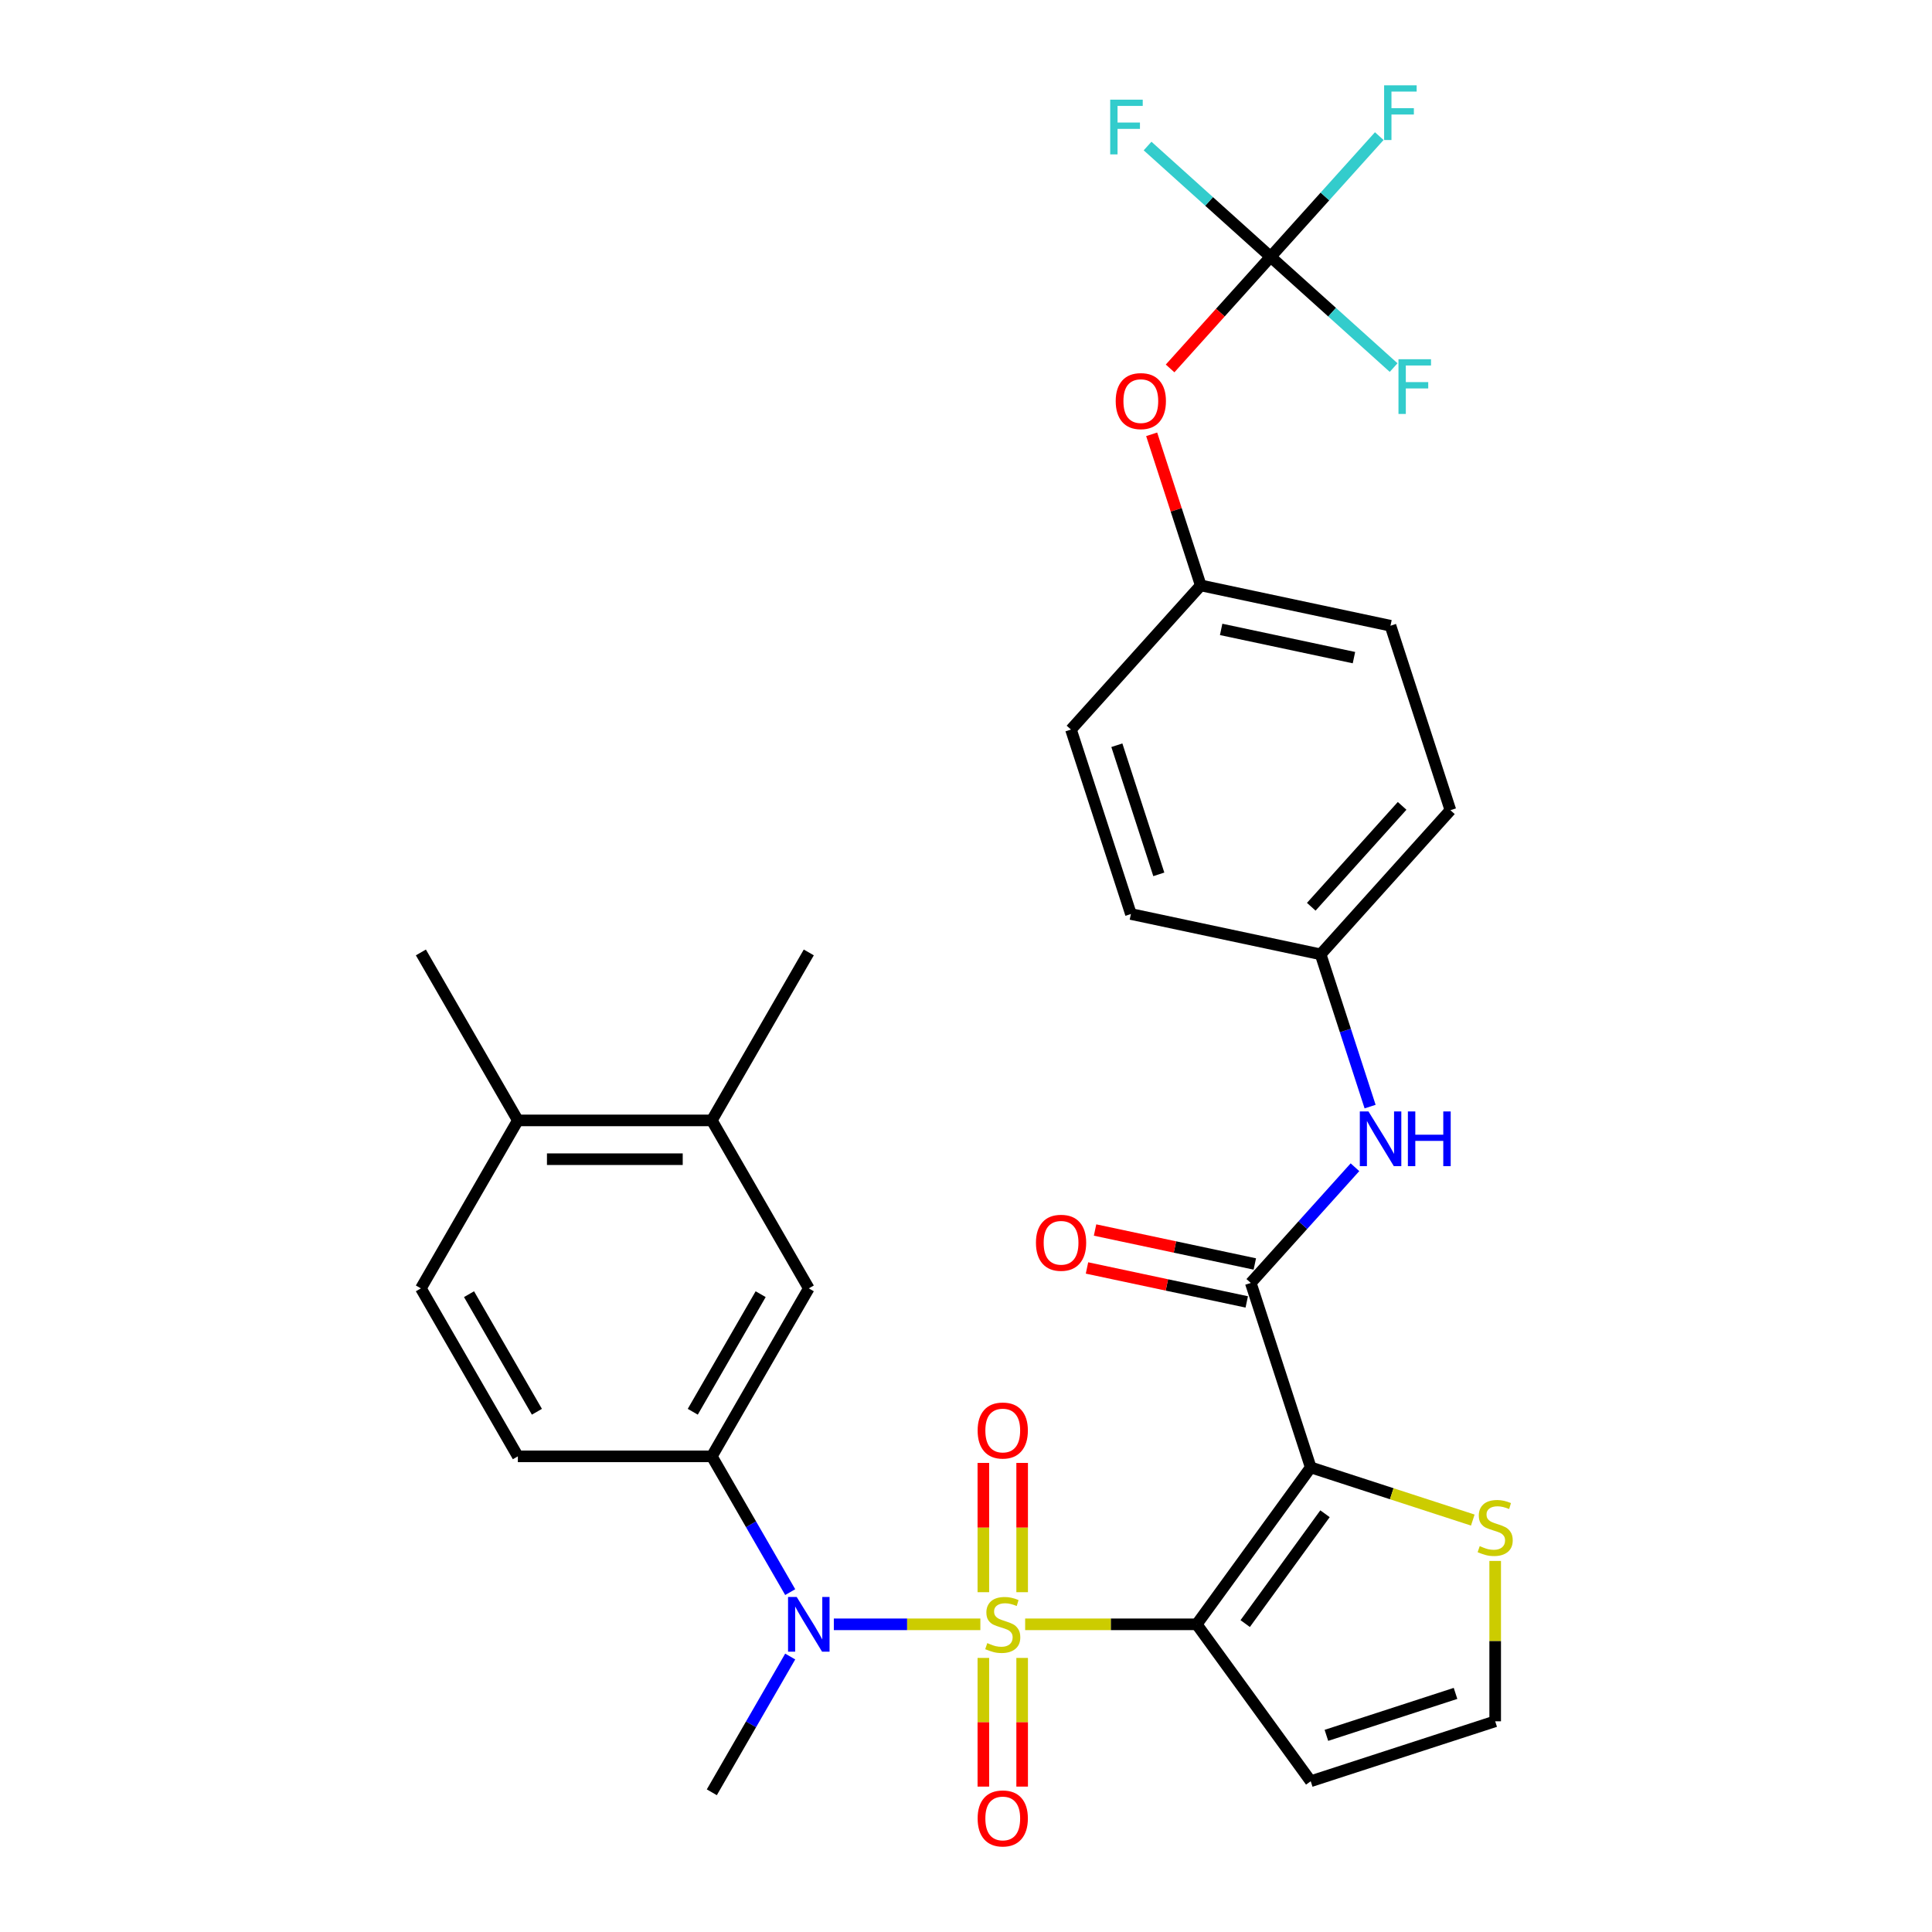 <?xml version='1.0' encoding='iso-8859-1'?>
<svg version='1.1' baseProfile='full'
              xmlns='http://www.w3.org/2000/svg'
                      xmlns:rdkit='http://www.rdkit.org/xml'
                      xmlns:xlink='http://www.w3.org/1999/xlink'
                  xml:space='preserve'
width='1000px' height='1000px' viewBox='0 0 1000 1000'>
<!-- END OF HEADER -->
<rect style='opacity:1.0;fill:#FFFFFF;stroke:none' width='1000' height='1000' x='0' y='0'> </rect>
<path class='bond-0' d='M 530.614,840.746 L 575.015,840.746' style='fill:none;fill-rule:evenodd;stroke:#CCCC00;stroke-width:6px;stroke-linecap:butt;stroke-linejoin:miter;stroke-opacity:1' />
<path class='bond-0' d='M 575.015,840.746 L 619.416,840.746' style='fill:none;fill-rule:evenodd;stroke:#000000;stroke-width:6px;stroke-linecap:butt;stroke-linejoin:miter;stroke-opacity:1' />
<path class='bond-3' d='M 507.435,840.746 L 469.513,840.746' style='fill:none;fill-rule:evenodd;stroke:#CCCC00;stroke-width:6px;stroke-linecap:butt;stroke-linejoin:miter;stroke-opacity:1' />
<path class='bond-3' d='M 469.513,840.746 L 431.592,840.746' style='fill:none;fill-rule:evenodd;stroke:#0000FF;stroke-width:6px;stroke-linecap:butt;stroke-linejoin:miter;stroke-opacity:1' />
<path class='bond-9' d='M 529.064,824.116 L 529.064,790.662' style='fill:none;fill-rule:evenodd;stroke:#CCCC00;stroke-width:6px;stroke-linecap:butt;stroke-linejoin:miter;stroke-opacity:1' />
<path class='bond-9' d='M 529.064,790.662 L 529.064,757.208' style='fill:none;fill-rule:evenodd;stroke:#FF0000;stroke-width:6px;stroke-linecap:butt;stroke-linejoin:miter;stroke-opacity:1' />
<path class='bond-9' d='M 508.985,824.116 L 508.985,790.662' style='fill:none;fill-rule:evenodd;stroke:#CCCC00;stroke-width:6px;stroke-linecap:butt;stroke-linejoin:miter;stroke-opacity:1' />
<path class='bond-9' d='M 508.985,790.662 L 508.985,757.208' style='fill:none;fill-rule:evenodd;stroke:#FF0000;stroke-width:6px;stroke-linecap:butt;stroke-linejoin:miter;stroke-opacity:1' />
<path class='bond-10' d='M 508.985,858.136 L 508.985,891.439' style='fill:none;fill-rule:evenodd;stroke:#CCCC00;stroke-width:6px;stroke-linecap:butt;stroke-linejoin:miter;stroke-opacity:1' />
<path class='bond-10' d='M 508.985,891.439 L 508.985,924.743' style='fill:none;fill-rule:evenodd;stroke:#FF0000;stroke-width:6px;stroke-linecap:butt;stroke-linejoin:miter;stroke-opacity:1' />
<path class='bond-10' d='M 529.064,858.136 L 529.064,891.439' style='fill:none;fill-rule:evenodd;stroke:#CCCC00;stroke-width:6px;stroke-linecap:butt;stroke-linejoin:miter;stroke-opacity:1' />
<path class='bond-10' d='M 529.064,891.439 L 529.064,924.743' style='fill:none;fill-rule:evenodd;stroke:#FF0000;stroke-width:6px;stroke-linecap:butt;stroke-linejoin:miter;stroke-opacity:1' />
<path class='bond-1' d='M 619.416,840.746 L 678.425,759.527' style='fill:none;fill-rule:evenodd;stroke:#000000;stroke-width:6px;stroke-linecap:butt;stroke-linejoin:miter;stroke-opacity:1' />
<path class='bond-1' d='M 644.512,840.365 L 685.818,783.512' style='fill:none;fill-rule:evenodd;stroke:#000000;stroke-width:6px;stroke-linecap:butt;stroke-linejoin:miter;stroke-opacity:1' />
<path class='bond-7' d='M 619.416,840.746 L 678.425,921.965' style='fill:none;fill-rule:evenodd;stroke:#000000;stroke-width:6px;stroke-linecap:butt;stroke-linejoin:miter;stroke-opacity:1' />
<path class='bond-2' d='M 678.425,759.527 L 647.403,664.049' style='fill:none;fill-rule:evenodd;stroke:#000000;stroke-width:6px;stroke-linecap:butt;stroke-linejoin:miter;stroke-opacity:1' />
<path class='bond-6' d='M 678.425,759.527 L 720.37,773.156' style='fill:none;fill-rule:evenodd;stroke:#000000;stroke-width:6px;stroke-linecap:butt;stroke-linejoin:miter;stroke-opacity:1' />
<path class='bond-6' d='M 720.37,773.156 L 762.314,786.784' style='fill:none;fill-rule:evenodd;stroke:#CCCC00;stroke-width:6px;stroke-linecap:butt;stroke-linejoin:miter;stroke-opacity:1' />
<path class='bond-8' d='M 647.403,664.049 L 674.365,634.103' style='fill:none;fill-rule:evenodd;stroke:#000000;stroke-width:6px;stroke-linecap:butt;stroke-linejoin:miter;stroke-opacity:1' />
<path class='bond-8' d='M 674.365,634.103 L 701.328,604.158' style='fill:none;fill-rule:evenodd;stroke:#0000FF;stroke-width:6px;stroke-linecap:butt;stroke-linejoin:miter;stroke-opacity:1' />
<path class='bond-14' d='M 649.49,654.229 L 608.146,645.441' style='fill:none;fill-rule:evenodd;stroke:#000000;stroke-width:6px;stroke-linecap:butt;stroke-linejoin:miter;stroke-opacity:1' />
<path class='bond-14' d='M 608.146,645.441 L 566.801,636.653' style='fill:none;fill-rule:evenodd;stroke:#FF0000;stroke-width:6px;stroke-linecap:butt;stroke-linejoin:miter;stroke-opacity:1' />
<path class='bond-14' d='M 645.315,673.868 L 603.971,665.08' style='fill:none;fill-rule:evenodd;stroke:#000000;stroke-width:6px;stroke-linecap:butt;stroke-linejoin:miter;stroke-opacity:1' />
<path class='bond-14' d='M 603.971,665.08 L 562.627,656.292' style='fill:none;fill-rule:evenodd;stroke:#FF0000;stroke-width:6px;stroke-linecap:butt;stroke-linejoin:miter;stroke-opacity:1' />
<path class='bond-4' d='M 409.008,824.076 L 388.722,788.94' style='fill:none;fill-rule:evenodd;stroke:#0000FF;stroke-width:6px;stroke-linecap:butt;stroke-linejoin:miter;stroke-opacity:1' />
<path class='bond-4' d='M 388.722,788.94 L 368.436,753.804' style='fill:none;fill-rule:evenodd;stroke:#000000;stroke-width:6px;stroke-linecap:butt;stroke-linejoin:miter;stroke-opacity:1' />
<path class='bond-24' d='M 409.008,857.416 L 388.722,892.552' style='fill:none;fill-rule:evenodd;stroke:#0000FF;stroke-width:6px;stroke-linecap:butt;stroke-linejoin:miter;stroke-opacity:1' />
<path class='bond-24' d='M 388.722,892.552 L 368.436,927.688' style='fill:none;fill-rule:evenodd;stroke:#000000;stroke-width:6px;stroke-linecap:butt;stroke-linejoin:miter;stroke-opacity:1' />
<path class='bond-11' d='M 368.436,753.804 L 418.632,666.862' style='fill:none;fill-rule:evenodd;stroke:#000000;stroke-width:6px;stroke-linecap:butt;stroke-linejoin:miter;stroke-opacity:1' />
<path class='bond-11' d='M 358.577,730.723 L 393.714,669.864' style='fill:none;fill-rule:evenodd;stroke:#000000;stroke-width:6px;stroke-linecap:butt;stroke-linejoin:miter;stroke-opacity:1' />
<path class='bond-17' d='M 368.436,753.804 L 268.044,753.804' style='fill:none;fill-rule:evenodd;stroke:#000000;stroke-width:6px;stroke-linecap:butt;stroke-linejoin:miter;stroke-opacity:1' />
<path class='bond-5' d='M 657.662,132.923 L 631.651,161.811' style='fill:none;fill-rule:evenodd;stroke:#000000;stroke-width:6px;stroke-linecap:butt;stroke-linejoin:miter;stroke-opacity:1' />
<path class='bond-5' d='M 631.651,161.811 L 605.64,190.699' style='fill:none;fill-rule:evenodd;stroke:#FF0000;stroke-width:6px;stroke-linecap:butt;stroke-linejoin:miter;stroke-opacity:1' />
<path class='bond-20' d='M 657.662,132.923 L 685.785,101.689' style='fill:none;fill-rule:evenodd;stroke:#000000;stroke-width:6px;stroke-linecap:butt;stroke-linejoin:miter;stroke-opacity:1' />
<path class='bond-20' d='M 685.785,101.689 L 713.908,70.456' style='fill:none;fill-rule:evenodd;stroke:#33CCCC;stroke-width:6px;stroke-linecap:butt;stroke-linejoin:miter;stroke-opacity:1' />
<path class='bond-21' d='M 657.662,132.923 L 625.824,104.256' style='fill:none;fill-rule:evenodd;stroke:#000000;stroke-width:6px;stroke-linecap:butt;stroke-linejoin:miter;stroke-opacity:1' />
<path class='bond-21' d='M 625.824,104.256 L 593.986,75.588' style='fill:none;fill-rule:evenodd;stroke:#33CCCC;stroke-width:6px;stroke-linecap:butt;stroke-linejoin:miter;stroke-opacity:1' />
<path class='bond-22' d='M 657.662,132.923 L 689.5,161.59' style='fill:none;fill-rule:evenodd;stroke:#000000;stroke-width:6px;stroke-linecap:butt;stroke-linejoin:miter;stroke-opacity:1' />
<path class='bond-22' d='M 689.5,161.59 L 721.338,190.257' style='fill:none;fill-rule:evenodd;stroke:#33CCCC;stroke-width:6px;stroke-linecap:butt;stroke-linejoin:miter;stroke-opacity:1' />
<path class='bond-31' d='M 773.904,807.94 L 773.904,849.441' style='fill:none;fill-rule:evenodd;stroke:#CCCC00;stroke-width:6px;stroke-linecap:butt;stroke-linejoin:miter;stroke-opacity:1' />
<path class='bond-31' d='M 773.904,849.441 L 773.904,890.942' style='fill:none;fill-rule:evenodd;stroke:#000000;stroke-width:6px;stroke-linecap:butt;stroke-linejoin:miter;stroke-opacity:1' />
<path class='bond-12' d='M 678.425,921.965 L 773.904,890.942' style='fill:none;fill-rule:evenodd;stroke:#000000;stroke-width:6px;stroke-linecap:butt;stroke-linejoin:miter;stroke-opacity:1' />
<path class='bond-12' d='M 686.543,898.216 L 753.378,876.5' style='fill:none;fill-rule:evenodd;stroke:#000000;stroke-width:6px;stroke-linecap:butt;stroke-linejoin:miter;stroke-opacity:1' />
<path class='bond-19' d='M 709.162,572.773 L 696.358,533.369' style='fill:none;fill-rule:evenodd;stroke:#0000FF;stroke-width:6px;stroke-linecap:butt;stroke-linejoin:miter;stroke-opacity:1' />
<path class='bond-19' d='M 696.358,533.369 L 683.555,493.964' style='fill:none;fill-rule:evenodd;stroke:#000000;stroke-width:6px;stroke-linecap:butt;stroke-linejoin:miter;stroke-opacity:1' />
<path class='bond-13' d='M 418.632,666.862 L 368.436,579.92' style='fill:none;fill-rule:evenodd;stroke:#000000;stroke-width:6px;stroke-linecap:butt;stroke-linejoin:miter;stroke-opacity:1' />
<path class='bond-29' d='M 368.436,579.92 L 418.632,492.978' style='fill:none;fill-rule:evenodd;stroke:#000000;stroke-width:6px;stroke-linecap:butt;stroke-linejoin:miter;stroke-opacity:1' />
<path class='bond-32' d='M 368.436,579.92 L 268.044,579.92' style='fill:none;fill-rule:evenodd;stroke:#000000;stroke-width:6px;stroke-linecap:butt;stroke-linejoin:miter;stroke-opacity:1' />
<path class='bond-32' d='M 353.377,599.998 L 283.103,599.998' style='fill:none;fill-rule:evenodd;stroke:#000000;stroke-width:6px;stroke-linecap:butt;stroke-linejoin:miter;stroke-opacity:1' />
<path class='bond-15' d='M 596.098,224.798 L 608.804,263.903' style='fill:none;fill-rule:evenodd;stroke:#FF0000;stroke-width:6px;stroke-linecap:butt;stroke-linejoin:miter;stroke-opacity:1' />
<path class='bond-15' d='M 608.804,263.903 L 621.509,303.007' style='fill:none;fill-rule:evenodd;stroke:#000000;stroke-width:6px;stroke-linecap:butt;stroke-linejoin:miter;stroke-opacity:1' />
<path class='bond-16' d='M 268.044,579.92 L 217.848,666.862' style='fill:none;fill-rule:evenodd;stroke:#000000;stroke-width:6px;stroke-linecap:butt;stroke-linejoin:miter;stroke-opacity:1' />
<path class='bond-30' d='M 268.044,579.92 L 217.848,492.978' style='fill:none;fill-rule:evenodd;stroke:#000000;stroke-width:6px;stroke-linecap:butt;stroke-linejoin:miter;stroke-opacity:1' />
<path class='bond-18' d='M 268.044,753.804 L 217.848,666.862' style='fill:none;fill-rule:evenodd;stroke:#000000;stroke-width:6px;stroke-linecap:butt;stroke-linejoin:miter;stroke-opacity:1' />
<path class='bond-18' d='M 277.903,730.723 L 242.766,669.864' style='fill:none;fill-rule:evenodd;stroke:#000000;stroke-width:6px;stroke-linecap:butt;stroke-linejoin:miter;stroke-opacity:1' />
<path class='bond-25' d='M 683.555,493.964 L 585.357,473.092' style='fill:none;fill-rule:evenodd;stroke:#000000;stroke-width:6px;stroke-linecap:butt;stroke-linejoin:miter;stroke-opacity:1' />
<path class='bond-26' d='M 683.555,493.964 L 750.731,419.358' style='fill:none;fill-rule:evenodd;stroke:#000000;stroke-width:6px;stroke-linecap:butt;stroke-linejoin:miter;stroke-opacity:1' />
<path class='bond-26' d='M 678.71,469.338 L 725.733,417.114' style='fill:none;fill-rule:evenodd;stroke:#000000;stroke-width:6px;stroke-linecap:butt;stroke-linejoin:miter;stroke-opacity:1' />
<path class='bond-23' d='M 621.509,303.007 L 719.708,323.88' style='fill:none;fill-rule:evenodd;stroke:#000000;stroke-width:6px;stroke-linecap:butt;stroke-linejoin:miter;stroke-opacity:1' />
<path class='bond-23' d='M 632.065,325.778 L 700.803,340.389' style='fill:none;fill-rule:evenodd;stroke:#000000;stroke-width:6px;stroke-linecap:butt;stroke-linejoin:miter;stroke-opacity:1' />
<path class='bond-33' d='M 621.509,303.007 L 554.334,377.613' style='fill:none;fill-rule:evenodd;stroke:#000000;stroke-width:6px;stroke-linecap:butt;stroke-linejoin:miter;stroke-opacity:1' />
<path class='bond-27' d='M 585.357,473.092 L 554.334,377.613' style='fill:none;fill-rule:evenodd;stroke:#000000;stroke-width:6px;stroke-linecap:butt;stroke-linejoin:miter;stroke-opacity:1' />
<path class='bond-27' d='M 599.799,452.565 L 578.083,385.73' style='fill:none;fill-rule:evenodd;stroke:#000000;stroke-width:6px;stroke-linecap:butt;stroke-linejoin:miter;stroke-opacity:1' />
<path class='bond-28' d='M 750.731,419.358 L 719.708,323.88' style='fill:none;fill-rule:evenodd;stroke:#000000;stroke-width:6px;stroke-linecap:butt;stroke-linejoin:miter;stroke-opacity:1' />
<path  class='atom-0' d='M 511.024 850.466
Q 511.344 850.586, 512.664 851.146
Q 513.984 851.706, 515.424 852.066
Q 516.904 852.386, 518.344 852.386
Q 521.024 852.386, 522.584 851.106
Q 524.144 849.786, 524.144 847.506
Q 524.144 845.946, 523.344 844.986
Q 522.584 844.026, 521.384 843.506
Q 520.184 842.986, 518.184 842.386
Q 515.664 841.626, 514.144 840.906
Q 512.664 840.186, 511.584 838.666
Q 510.544 837.146, 510.544 834.586
Q 510.544 831.026, 512.944 828.826
Q 515.384 826.626, 520.184 826.626
Q 523.464 826.626, 527.184 828.186
L 526.264 831.266
Q 522.864 829.866, 520.304 829.866
Q 517.544 829.866, 516.024 831.026
Q 514.504 832.146, 514.544 834.106
Q 514.544 835.626, 515.304 836.546
Q 516.104 837.466, 517.224 837.986
Q 518.384 838.506, 520.304 839.106
Q 522.864 839.906, 524.384 840.706
Q 525.904 841.506, 526.984 843.146
Q 528.104 844.746, 528.104 847.506
Q 528.104 851.426, 525.464 853.546
Q 522.864 855.626, 518.504 855.626
Q 515.984 855.626, 514.064 855.066
Q 512.184 854.546, 509.944 853.626
L 511.024 850.466
' fill='#CCCC00'/>
<path  class='atom-4' d='M 412.372 826.586
L 421.652 841.586
Q 422.572 843.066, 424.052 845.746
Q 425.532 848.426, 425.612 848.586
L 425.612 826.586
L 429.372 826.586
L 429.372 854.906
L 425.492 854.906
L 415.532 838.506
Q 414.372 836.586, 413.132 834.386
Q 411.932 832.186, 411.572 831.506
L 411.572 854.906
L 407.892 854.906
L 407.892 826.586
L 412.372 826.586
' fill='#0000FF'/>
<path  class='atom-7' d='M 765.904 800.27
Q 766.224 800.39, 767.544 800.95
Q 768.864 801.51, 770.304 801.87
Q 771.784 802.19, 773.224 802.19
Q 775.904 802.19, 777.464 800.91
Q 779.024 799.59, 779.024 797.31
Q 779.024 795.75, 778.224 794.79
Q 777.464 793.83, 776.264 793.31
Q 775.064 792.79, 773.064 792.19
Q 770.544 791.43, 769.024 790.71
Q 767.544 789.99, 766.464 788.47
Q 765.424 786.95, 765.424 784.39
Q 765.424 780.83, 767.824 778.63
Q 770.264 776.43, 775.064 776.43
Q 778.344 776.43, 782.064 777.99
L 781.144 781.07
Q 777.744 779.67, 775.184 779.67
Q 772.424 779.67, 770.904 780.83
Q 769.384 781.95, 769.424 783.91
Q 769.424 785.43, 770.184 786.35
Q 770.984 787.27, 772.104 787.79
Q 773.264 788.31, 775.184 788.91
Q 777.744 789.71, 779.264 790.51
Q 780.784 791.31, 781.864 792.95
Q 782.984 794.55, 782.984 797.31
Q 782.984 801.23, 780.344 803.35
Q 777.744 805.43, 773.384 805.43
Q 770.864 805.43, 768.944 804.87
Q 767.064 804.35, 764.824 803.43
L 765.904 800.27
' fill='#CCCC00'/>
<path  class='atom-9' d='M 708.318 575.283
L 717.598 590.283
Q 718.518 591.763, 719.998 594.443
Q 721.478 597.123, 721.558 597.283
L 721.558 575.283
L 725.318 575.283
L 725.318 603.603
L 721.438 603.603
L 711.478 587.203
Q 710.318 585.283, 709.078 583.083
Q 707.878 580.883, 707.518 580.203
L 707.518 603.603
L 703.838 603.603
L 703.838 575.283
L 708.318 575.283
' fill='#0000FF'/>
<path  class='atom-9' d='M 728.718 575.283
L 732.558 575.283
L 732.558 587.323
L 747.038 587.323
L 747.038 575.283
L 750.878 575.283
L 750.878 603.603
L 747.038 603.603
L 747.038 590.523
L 732.558 590.523
L 732.558 603.603
L 728.718 603.603
L 728.718 575.283
' fill='#0000FF'/>
<path  class='atom-10' d='M 506.024 740.434
Q 506.024 733.634, 509.384 729.834
Q 512.744 726.034, 519.024 726.034
Q 525.304 726.034, 528.664 729.834
Q 532.024 733.634, 532.024 740.434
Q 532.024 747.314, 528.624 751.234
Q 525.224 755.114, 519.024 755.114
Q 512.784 755.114, 509.384 751.234
Q 506.024 747.354, 506.024 740.434
M 519.024 751.914
Q 523.344 751.914, 525.664 749.034
Q 528.024 746.114, 528.024 740.434
Q 528.024 734.874, 525.664 732.074
Q 523.344 729.234, 519.024 729.234
Q 514.704 729.234, 512.344 732.034
Q 510.024 734.834, 510.024 740.434
Q 510.024 746.154, 512.344 749.034
Q 514.704 751.914, 519.024 751.914
' fill='#FF0000'/>
<path  class='atom-11' d='M 506.024 941.218
Q 506.024 934.418, 509.384 930.618
Q 512.744 926.818, 519.024 926.818
Q 525.304 926.818, 528.664 930.618
Q 532.024 934.418, 532.024 941.218
Q 532.024 948.098, 528.624 952.018
Q 525.224 955.898, 519.024 955.898
Q 512.784 955.898, 509.384 952.018
Q 506.024 948.138, 506.024 941.218
M 519.024 952.698
Q 523.344 952.698, 525.664 949.818
Q 528.024 946.898, 528.024 941.218
Q 528.024 935.658, 525.664 932.858
Q 523.344 930.018, 519.024 930.018
Q 514.704 930.018, 512.344 932.818
Q 510.024 935.618, 510.024 941.218
Q 510.024 946.938, 512.344 949.818
Q 514.704 952.698, 519.024 952.698
' fill='#FF0000'/>
<path  class='atom-15' d='M 536.204 643.256
Q 536.204 636.456, 539.564 632.656
Q 542.924 628.856, 549.204 628.856
Q 555.484 628.856, 558.844 632.656
Q 562.204 636.456, 562.204 643.256
Q 562.204 650.136, 558.804 654.056
Q 555.404 657.936, 549.204 657.936
Q 542.964 657.936, 539.564 654.056
Q 536.204 650.176, 536.204 643.256
M 549.204 654.736
Q 553.524 654.736, 555.844 651.856
Q 558.204 648.936, 558.204 643.256
Q 558.204 637.696, 555.844 634.896
Q 553.524 632.056, 549.204 632.056
Q 544.884 632.056, 542.524 634.856
Q 540.204 637.656, 540.204 643.256
Q 540.204 648.976, 542.524 651.856
Q 544.884 654.736, 549.204 654.736
' fill='#FF0000'/>
<path  class='atom-16' d='M 577.487 207.609
Q 577.487 200.809, 580.847 197.009
Q 584.207 193.209, 590.487 193.209
Q 596.767 193.209, 600.127 197.009
Q 603.487 200.809, 603.487 207.609
Q 603.487 214.489, 600.087 218.409
Q 596.687 222.289, 590.487 222.289
Q 584.247 222.289, 580.847 218.409
Q 577.487 214.529, 577.487 207.609
M 590.487 219.089
Q 594.807 219.089, 597.127 216.209
Q 599.487 213.289, 599.487 207.609
Q 599.487 202.049, 597.127 199.249
Q 594.807 196.409, 590.487 196.409
Q 586.167 196.409, 583.807 199.209
Q 581.487 202.009, 581.487 207.609
Q 581.487 213.329, 583.807 216.209
Q 586.167 219.089, 590.487 219.089
' fill='#FF0000'/>
<path  class='atom-21' d='M 716.417 44.157
L 733.257 44.157
L 733.257 47.397
L 720.217 47.397
L 720.217 55.997
L 731.817 55.997
L 731.817 59.277
L 720.217 59.277
L 720.217 72.477
L 716.417 72.477
L 716.417 44.157
' fill='#33CCCC'/>
<path  class='atom-22' d='M 574.636 51.587
L 591.476 51.587
L 591.476 54.827
L 578.436 54.827
L 578.436 63.427
L 590.036 63.427
L 590.036 66.707
L 578.436 66.707
L 578.436 79.907
L 574.636 79.907
L 574.636 51.587
' fill='#33CCCC'/>
<path  class='atom-23' d='M 723.848 185.938
L 740.688 185.938
L 740.688 189.178
L 727.648 189.178
L 727.648 197.778
L 739.248 197.778
L 739.248 201.058
L 727.648 201.058
L 727.648 214.258
L 723.848 214.258
L 723.848 185.938
' fill='#33CCCC'/>
</svg>
